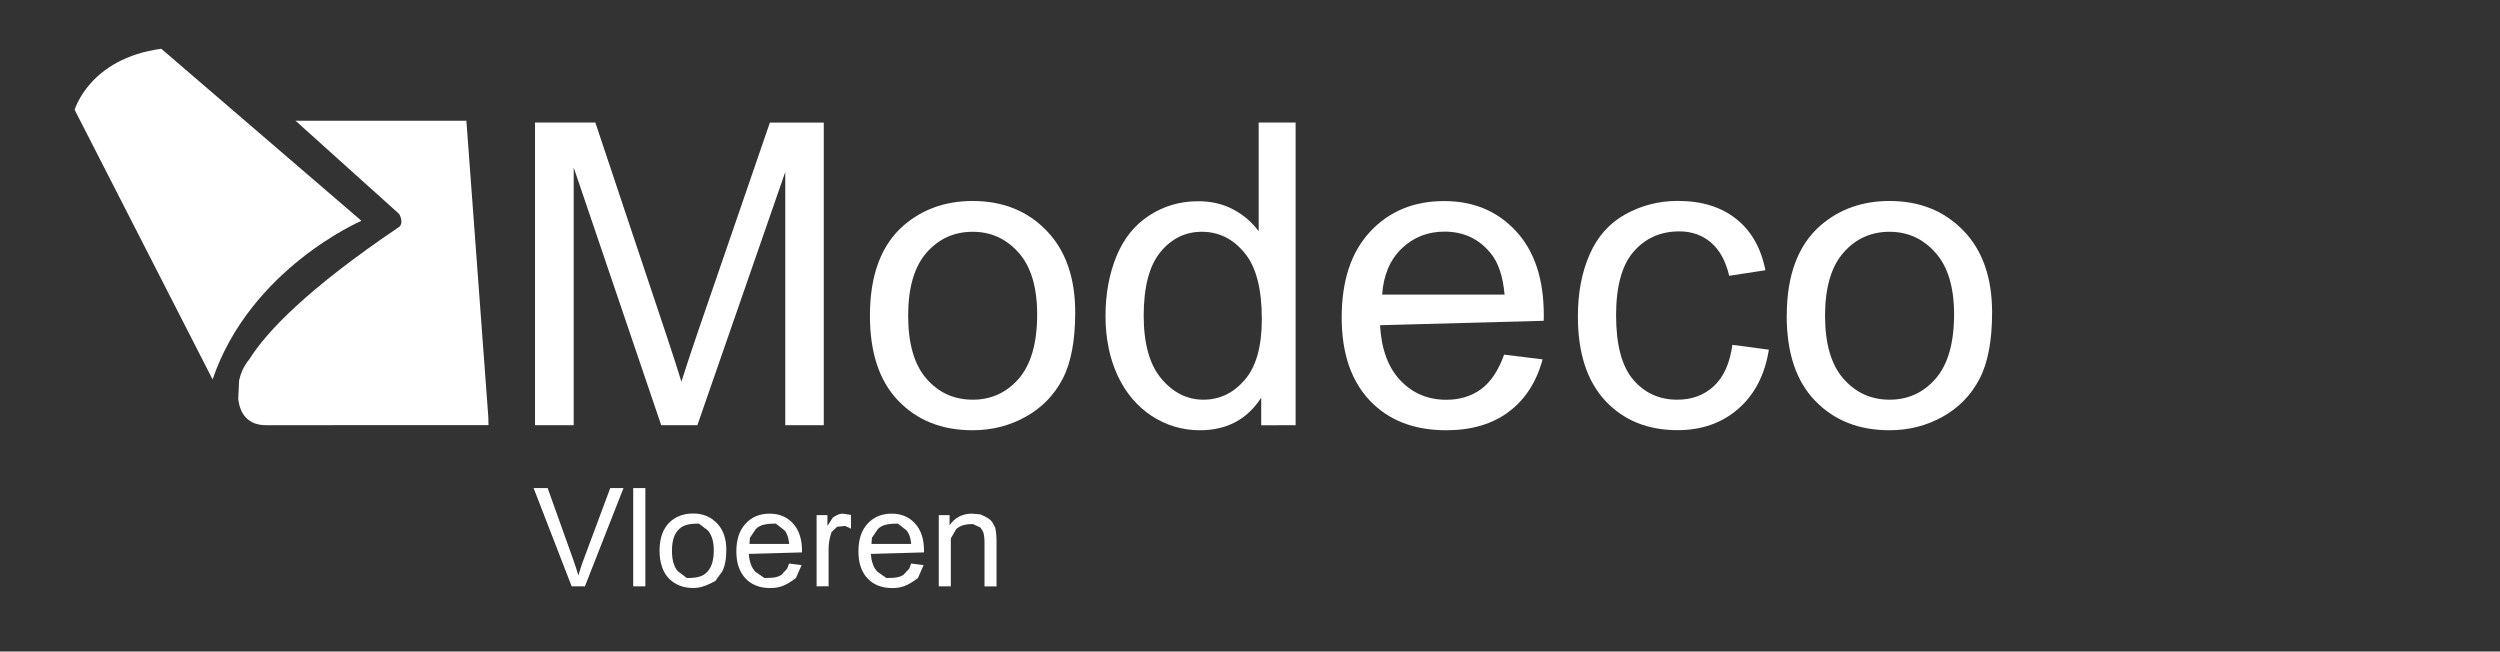 <?xml version="1.0" encoding="UTF-8"?>
<svg xmlns="http://www.w3.org/2000/svg" xmlns:xlink="http://www.w3.org/1999/xlink" width="165" zoomAndPan="magnify" viewBox="0 0 123.75 32.25" height="43" preserveAspectRatio="xMidYMid meet" version="1.0">
  <rect x="0" y="0" width="123.75" height="32.25" fill="#333333" stroke="none"/>
  <defs>
    <clipPath id="5bfbd72d8a">
      <path d="M 26.398 6.031 L 40.805 6.031 L 40.805 21.051 L 26.398 21.051 Z M 26.398 6.031 " clip-rule="nonzero"></path>
    </clipPath>
    <clipPath id="8b504a6e5f">
      <path d="M 26.484 21.047 L 26.484 6.066 L 29.469 6.066 L 33.016 16.676 C 33.344 17.664 33.578 18.402 33.73 18.895 C 33.898 18.352 34.164 17.551 34.523 16.492 L 38.109 6.07 L 40.777 6.07 L 40.777 21.047 L 38.871 21.047 L 38.871 8.512 L 34.52 21.047 L 32.73 21.047 L 28.398 8.293 L 28.398 21.047 Z M 26.484 21.047 " clip-rule="nonzero"></path>
    </clipPath>
    <clipPath id="abb0b72fc6">
      <path d="M 43.02 9.848 L 53.238 9.848 L 53.238 21.297 L 43.02 21.297 Z M 43.02 9.848 " clip-rule="nonzero"></path>
    </clipPath>
    <clipPath id="c67ba06b77">
      <path d="M 44.953 15.625 C 44.953 17.012 45.258 18.055 45.859 18.746 C 46.461 19.438 47.23 19.785 48.152 19.785 C 49.062 19.785 49.824 19.438 50.43 18.742 C 51.031 18.047 51.34 16.984 51.34 15.562 C 51.34 14.219 51.035 13.203 50.426 12.512 C 49.812 11.82 49.059 11.473 48.152 11.473 C 47.23 11.473 46.469 11.816 45.863 12.508 C 45.262 13.195 44.953 14.234 44.953 15.625 M 43.062 15.625 C 43.062 13.613 43.621 12.125 44.734 11.156 C 45.672 10.352 46.805 9.949 48.145 9.949 C 49.637 9.949 50.859 10.438 51.805 11.418 C 52.75 12.395 53.223 13.746 53.223 15.469 C 53.223 16.863 53.016 17.965 52.594 18.766 C 52.176 19.566 51.566 20.188 50.766 20.633 C 49.965 21.078 49.094 21.297 48.145 21.297 C 46.625 21.297 45.402 20.812 44.465 19.836 C 43.527 18.863 43.062 17.457 43.062 15.625 " clip-rule="nonzero"></path>
    </clipPath>
    <clipPath id="1ecc113778">
      <path d="M 54.715 6.031 L 64.195 6.031 L 64.195 21.297 L 54.715 21.297 Z M 54.715 6.031 " clip-rule="nonzero"></path>
    </clipPath>
    <clipPath id="39e17b5dd3">
      <path d="M 56.613 15.633 C 56.613 17.023 56.91 18.062 57.492 18.75 C 58.078 19.441 58.77 19.785 59.566 19.785 C 60.375 19.785 61.055 19.457 61.617 18.801 C 62.184 18.145 62.461 17.141 62.461 15.789 C 62.461 14.301 62.18 13.211 61.605 12.516 C 61.031 11.82 60.324 11.473 59.492 11.473 C 58.676 11.473 57.988 11.809 57.441 12.477 C 56.891 13.148 56.613 14.199 56.613 15.633 M 62.43 21.051 L 62.43 19.684 C 61.738 20.758 60.73 21.297 59.395 21.297 C 58.531 21.297 57.734 21.062 57.004 20.586 C 56.277 20.105 55.719 19.441 55.32 18.586 C 54.926 17.734 54.723 16.75 54.723 15.637 C 54.723 14.559 54.902 13.574 55.262 12.691 C 55.625 11.809 56.164 11.133 56.891 10.664 C 57.613 10.195 58.418 9.961 59.312 9.961 C 59.969 9.961 60.547 10.098 61.059 10.375 C 61.57 10.648 61.984 11.012 62.305 11.449 L 62.305 6.066 L 64.133 6.066 L 64.133 21.047 Z M 62.43 21.051 " clip-rule="nonzero"></path>
    </clipPath>
    <clipPath id="dad1a9f648">
      <path d="M 66.41 9.848 L 76.504 9.848 L 76.504 21.297 L 66.41 21.297 Z M 66.41 9.848 " clip-rule="nonzero"></path>
    </clipPath>
    <clipPath id="8b343ddff7">
      <path d="M 68.418 14.582 L 74.477 14.582 C 74.395 13.668 74.164 12.984 73.781 12.527 C 73.199 11.816 72.438 11.465 71.504 11.465 C 70.66 11.465 69.953 11.75 69.371 12.312 C 68.793 12.879 68.48 13.637 68.418 14.582 M 74.457 17.555 L 76.359 17.789 C 76.059 18.898 75.504 19.766 74.695 20.375 C 73.883 20.988 72.848 21.297 71.586 21.297 C 70 21.297 68.742 20.812 67.809 19.832 C 66.879 18.852 66.414 17.48 66.414 15.715 C 66.414 13.891 66.883 12.473 67.824 11.465 C 68.766 10.457 69.984 9.953 71.48 9.953 C 72.934 9.953 74.117 10.445 75.039 11.438 C 75.957 12.426 76.418 13.816 76.418 15.605 L 76.414 15.879 L 68.312 16.098 C 68.379 17.289 68.715 18.199 69.324 18.836 C 69.934 19.473 70.684 19.789 71.594 19.789 C 72.266 19.789 72.84 19.609 73.32 19.258 C 73.797 18.906 74.172 18.336 74.453 17.559 " clip-rule="nonzero"></path>
    </clipPath>
    <clipPath id="bd7ad9caa1">
      <path d="M 78 9.848 L 87.586 9.848 L 87.586 21.297 L 78 21.297 Z M 78 9.848 " clip-rule="nonzero"></path>
    </clipPath>
    <clipPath id="8086d8bb93">
      <path d="M 85.75 17.07 L 87.559 17.309 C 87.359 18.555 86.855 19.531 86.043 20.238 C 85.234 20.941 84.23 21.293 83.043 21.293 C 81.555 21.293 80.363 20.805 79.461 19.836 C 78.559 18.867 78.105 17.473 78.105 15.664 C 78.105 14.488 78.301 13.469 78.691 12.586 C 79.082 11.699 79.668 11.043 80.461 10.605 C 81.254 10.168 82.117 9.945 83.051 9.945 C 84.23 9.945 85.195 10.242 85.941 10.836 C 86.691 11.43 87.172 12.281 87.387 13.375 L 85.594 13.652 C 85.426 12.922 85.121 12.371 84.691 12.004 C 84.262 11.637 83.738 11.453 83.125 11.453 C 82.199 11.453 81.445 11.789 80.867 12.453 C 80.285 13.121 79.996 14.172 79.996 15.605 C 79.996 17.062 80.277 18.125 80.836 18.785 C 81.398 19.445 82.121 19.785 83.023 19.785 C 83.746 19.785 84.352 19.562 84.832 19.117 C 85.316 18.672 85.625 17.992 85.754 17.07 " clip-rule="nonzero"></path>
    </clipPath>
    <clipPath id="e41317ebc8">
      <path d="M 88.324 9.848 L 98.664 9.848 L 98.664 21.297 L 88.324 21.297 Z M 88.324 9.848 " clip-rule="nonzero"></path>
    </clipPath>
    <clipPath id="ff1f6e6cfe">
      <path d="M 90.34 15.625 C 90.34 17.012 90.641 18.055 91.25 18.746 C 91.859 19.438 92.617 19.785 93.535 19.785 C 94.449 19.785 95.211 19.438 95.816 18.742 C 96.418 18.047 96.727 16.984 96.727 15.562 C 96.727 14.219 96.422 13.203 95.809 12.512 C 95.195 11.82 94.438 11.473 93.535 11.473 C 92.617 11.473 91.852 11.816 91.25 12.508 C 90.648 13.195 90.34 14.234 90.34 15.625 M 88.445 15.625 C 88.445 13.613 89.008 12.125 90.121 11.156 C 91.051 10.352 92.191 9.949 93.531 9.949 C 95.023 9.949 96.242 10.438 97.191 11.418 C 98.137 12.395 98.609 13.746 98.609 15.469 C 98.609 16.863 98.402 17.965 97.98 18.766 C 97.562 19.566 96.953 20.188 96.152 20.633 C 95.352 21.078 94.477 21.297 93.531 21.297 C 92.012 21.297 90.785 20.812 89.848 19.836 C 88.906 18.863 88.441 17.457 88.441 15.625 " clip-rule="nonzero"></path>
    </clipPath>
    <clipPath id="b34a063cea">
      <path d="M 26.398 24.129 L 30.953 24.129 L 30.953 29.055 L 26.398 29.055 Z M 26.398 24.129 " clip-rule="nonzero"></path>
    </clipPath>
    <clipPath id="252f6acd2d">
      <path d="M 28.297 29.023 L 26.414 24.16 L 27.109 24.16 L 28.371 27.691 C 28.473 27.977 28.562 28.242 28.629 28.488 L 28.793 27.957 L 30.207 24.16 L 30.863 24.16 L 28.953 29.023 Z M 28.297 29.023 " clip-rule="nonzero"></path>
    </clipPath>
    <clipPath id="a49daa516c">
      <path d="M 31.344 24.16 L 31.945 24.16 L 31.945 29.023 L 31.344 29.023 Z M 31.344 24.16 " clip-rule="nonzero"></path>
    </clipPath>
    <clipPath id="2a93f739a0">
      <path d="M 32.555 25.359 L 36 25.359 L 36 29.176 L 32.555 29.176 Z M 32.555 25.359 " clip-rule="nonzero"></path>
    </clipPath>
    <clipPath id="342135d28e">
      <path d="M 33.262 27.262 C 33.262 27.711 33.355 28.051 33.555 28.277 L 34 28.613 C 34.594 28.613 34.84 28.504 35.035 28.277 C 35.234 28.051 35.332 27.707 35.332 27.242 C 35.332 26.809 35.234 26.477 35.035 26.254 L 34.594 25.918 C 34 25.918 33.754 26.027 33.555 26.254 C 33.355 26.48 33.262 26.812 33.262 27.266 M 32.648 27.262 C 32.648 26.609 32.832 26.129 33.191 25.809 C 33.496 25.551 33.863 25.418 34.305 25.418 C 34.785 25.418 35.18 25.578 35.488 25.898 C 35.797 26.215 35.953 26.656 35.953 27.215 C 35.953 27.668 35.887 28.023 35.75 28.285 L 35.418 28.75 C 34.895 29.039 34.613 29.105 34.309 29.105 C 33.816 29.105 33.414 28.945 33.109 28.633 C 32.809 28.32 32.648 27.855 32.648 27.262 " clip-rule="nonzero"></path>
    </clipPath>
    <clipPath id="5368223510">
      <path d="M 36.371 25.359 L 39.816 25.359 L 39.816 29.176 L 36.371 29.176 Z M 36.371 25.359 " clip-rule="nonzero"></path>
    </clipPath>
    <clipPath id="cc9be1205c">
      <path d="M 37.098 26.926 L 39.066 26.926 C 39.035 26.629 38.965 26.41 38.84 26.258 L 38.406 25.918 C 37.824 25.918 37.594 26.008 37.41 26.191 L 37.121 26.621 M 39.059 27.895 L 39.68 27.973 L 39.398 28.613 C 38.871 29.016 38.535 29.109 38.129 29.109 C 37.613 29.109 37.203 28.949 36.902 28.633 C 36.605 28.312 36.449 27.871 36.449 27.297 C 36.449 26.703 36.605 26.246 36.91 25.918 C 37.211 25.59 37.609 25.426 38.094 25.426 C 38.57 25.426 38.949 25.582 39.25 25.906 C 39.547 26.23 39.699 26.68 39.699 27.258 L 39.699 27.344 L 37.066 27.418 C 37.094 27.805 37.199 28.102 37.395 28.305 L 37.84 28.613 C 38.352 28.613 38.539 28.555 38.695 28.441 L 38.969 28.141 " clip-rule="nonzero"></path>
    </clipPath>
    <clipPath id="a782a653f7">
      <path d="M 40.312 25.359 L 42.156 25.359 L 42.156 29.055 L 40.312 29.055 Z M 40.312 25.359 " clip-rule="nonzero"></path>
    </clipPath>
    <clipPath id="d98aa4d75f">
      <path d="M 40.422 29.023 L 40.422 25.5 L 40.957 25.5 L 40.957 26.035 L 41.223 25.621 C 41.453 25.461 41.586 25.426 41.719 25.426 L 42.125 25.488 L 42.125 26.168 L 41.836 26.035 L 41.438 26.074 L 41.16 26.34 C 41.047 26.691 41.016 26.926 41.016 27.176 L 41.016 29.02 Z M 40.422 29.023 " clip-rule="nonzero"></path>
    </clipPath>
    <clipPath id="ce5476d4d0">
      <path d="M 42.402 25.359 L 45.852 25.359 L 45.852 29.176 L 42.402 29.176 Z M 42.402 25.359 " clip-rule="nonzero"></path>
    </clipPath>
    <clipPath id="7e5d96ee02">
      <path d="M 43.137 26.926 L 45.105 26.926 C 45.078 26.629 45.004 26.41 44.879 26.258 L 44.445 25.918 C 43.867 25.918 43.637 26.008 43.453 26.191 L 43.16 26.621 M 45.102 27.895 L 45.719 27.973 L 45.438 28.613 C 44.914 29.016 44.574 29.109 44.172 29.109 C 43.652 29.109 43.242 28.949 42.945 28.633 C 42.645 28.312 42.492 27.871 42.492 27.297 C 42.492 26.703 42.645 26.246 42.949 25.918 C 43.254 25.59 43.648 25.426 44.137 25.426 C 44.609 25.426 44.992 25.582 45.289 25.906 C 45.59 26.23 45.738 26.68 45.738 27.258 L 45.738 27.344 L 43.109 27.418 C 43.133 27.805 43.238 28.102 43.438 28.305 L 43.883 28.613 C 44.391 28.613 44.582 28.555 44.734 28.441 L 45.012 28.141 " clip-rule="nonzero"></path>
    </clipPath>
    <clipPath id="11b8c65bfb">
      <path d="M 46.465 25.359 L 49.422 25.359 L 49.422 29.055 L 46.465 29.055 Z M 46.465 25.359 " clip-rule="nonzero"></path>
    </clipPath>
    <clipPath id="b7c6845300">
      <path d="M 46.469 29.023 L 46.469 25.5 L 47.004 25.5 L 47.004 26.004 C 47.262 25.617 47.637 25.426 48.121 25.426 L 48.531 25.461 C 48.891 25.617 49.02 25.715 49.113 25.84 L 49.262 26.109 C 49.32 26.391 49.328 26.582 49.328 26.863 L 49.328 29.027 L 48.734 29.027 L 48.734 26.883 C 48.734 26.641 48.711 26.457 48.668 26.336 L 48.539 26.117 L 48.16 25.941 C 47.746 25.941 47.527 26.023 47.34 26.18 L 47.066 26.648 L 47.066 29.023 Z M 46.469 29.023 " clip-rule="nonzero"></path>
    </clipPath>
    <clipPath id="ccb53d6887">
      <path d="M 3.625 2.34 L 17.902 2.34 L 17.902 18.836 L 3.625 18.836 Z M 3.625 2.34 " clip-rule="nonzero"></path>
    </clipPath>
    <clipPath id="730425bb2c">
      <path d="M 17.891 10.93 L 7.984 2.414 C 4.422 2.895 3.695 5.434 3.695 5.434 L 10.523 18.781 C 12.398 13.285 17.891 10.93 17.891 10.93 " clip-rule="nonzero"></path>
    </clipPath>
    <clipPath id="18e48251d0">
      <path d="M 11.75 5.91 L 24.184 5.91 L 24.184 21.051 L 11.75 21.051 Z M 11.75 5.91 " clip-rule="nonzero"></path>
    </clipPath>
    <clipPath id="bebbb7053f">
      <path d="M 24.172 20.652 L 23.086 5.977 L 14.629 5.977 L 19.766 10.598 C 20.004 11.051 19.766 11.227 19.766 11.227 C 15.191 14.312 13.191 16.43 12.344 17.781 C 12.055 18.129 11.91 18.5 11.836 18.828 L 11.793 19.746 C 11.91 20.781 12.57 21.016 13.035 21.043 L 13.184 21.047 L 24.18 21.043 Z M 24.172 20.652 " clip-rule="nonzero"></path>
    </clipPath>
  </defs>
  <g clip-path="url(#5bfbd72d8a)">
    <g clip-path="url(#8b504a6e5f)">
      <path fill="#ffffff" d="M 1.285 0 L 101.004 0 L 101.004 31.516 L 1.285 31.516 Z M 1.285 0 " fill-opacity="1" fill-rule="nonzero"></path>
    </g>
  </g>
  <g clip-path="url(#abb0b72fc6)">
    <g clip-path="url(#c67ba06b77)">
      <path fill="#ffffff" d="M 1.285 0 L 101.004 0 L 101.004 31.516 L 1.285 31.516 Z M 1.285 0 " fill-opacity="1" fill-rule="nonzero"></path>
    </g>
  </g>
  <g clip-path="url(#1ecc113778)">
    <g clip-path="url(#39e17b5dd3)">
      <path fill="#ffffff" d="M 1.285 0 L 101.004 0 L 101.004 31.516 L 1.285 31.516 Z M 1.285 0 " fill-opacity="1" fill-rule="nonzero"></path>
    </g>
  </g>
  <g clip-path="url(#dad1a9f648)">
    <g clip-path="url(#8b343ddff7)">
      <path fill="#ffffff" d="M 1.285 0 L 101.004 0 L 101.004 31.516 L 1.285 31.516 Z M 1.285 0 " fill-opacity="1" fill-rule="nonzero"></path>
    </g>
  </g>
  <g clip-path="url(#bd7ad9caa1)">
    <g clip-path="url(#8086d8bb93)">
      <path fill="#ffffff" d="M 1.285 0 L 101.004 0 L 101.004 31.516 L 1.285 31.516 Z M 1.285 0 " fill-opacity="1" fill-rule="nonzero"></path>
    </g>
  </g>
  <g clip-path="url(#e41317ebc8)">
    <g clip-path="url(#ff1f6e6cfe)">
      <path fill="#ffffff" d="M 1.285 0 L 101.004 0 L 101.004 31.516 L 1.285 31.516 Z M 1.285 0 " fill-opacity="1" fill-rule="nonzero"></path>
    </g>
  </g>
  <g clip-path="url(#b34a063cea)">
    <g clip-path="url(#252f6acd2d)">
      <path fill="#ffffff" d="M 1.285 0 L 101.004 0 L 101.004 31.516 L 1.285 31.516 Z M 1.285 0 " fill-opacity="1" fill-rule="nonzero"></path>
    </g>
  </g>
  <g clip-path="url(#a49daa516c)">
    <path fill="#ffffff" d="M 1.285 0 L 101.004 0 L 101.004 31.516 L 1.285 31.516 Z M 1.285 0 " fill-opacity="1" fill-rule="nonzero"></path>
  </g>
  <g clip-path="url(#2a93f739a0)">
    <g clip-path="url(#342135d28e)">
      <path fill="#ffffff" d="M 1.285 0 L 101.004 0 L 101.004 31.516 L 1.285 31.516 Z M 1.285 0 " fill-opacity="1" fill-rule="nonzero"></path>
    </g>
  </g>
  <g clip-path="url(#5368223510)">
    <g clip-path="url(#cc9be1205c)">
      <path fill="#ffffff" d="M 1.285 0 L 101.004 0 L 101.004 31.516 L 1.285 31.516 Z M 1.285 0 " fill-opacity="1" fill-rule="nonzero"></path>
    </g>
  </g>
  <g clip-path="url(#a782a653f7)">
    <g clip-path="url(#d98aa4d75f)">
      <path fill="#ffffff" d="M 1.285 0 L 101.004 0 L 101.004 31.516 L 1.285 31.516 Z M 1.285 0 " fill-opacity="1" fill-rule="nonzero"></path>
    </g>
  </g>
  <g clip-path="url(#ce5476d4d0)">
    <g clip-path="url(#7e5d96ee02)">
      <path fill="#ffffff" d="M 1.285 0 L 101.004 0 L 101.004 31.516 L 1.285 31.516 Z M 1.285 0 " fill-opacity="1" fill-rule="nonzero"></path>
    </g>
  </g>
  <g clip-path="url(#11b8c65bfb)">
    <g clip-path="url(#b7c6845300)">
      <path fill="#ffffff" d="M 1.285 0 L 101.004 0 L 101.004 31.516 L 1.285 31.516 Z M 1.285 0 " fill-opacity="1" fill-rule="nonzero"></path>
    </g>
  </g>
  <g clip-path="url(#ccb53d6887)">
    <g clip-path="url(#730425bb2c)">
      <path fill="#ffffff" d="M 1.285 0 L 101.004 0 L 101.004 31.516 L 1.285 31.516 Z M 1.285 0 " fill-opacity="1" fill-rule="nonzero"></path>
    </g>
  </g>
  <g clip-path="url(#18e48251d0)">
    <g clip-path="url(#bebbb7053f)">
      <path fill="#ffffff" d="M 1.285 0 L 101.004 0 L 101.004 31.516 L 1.285 31.516 Z M 1.285 0 " fill-opacity="1" fill-rule="nonzero"></path>
    </g>
  </g>
</svg>
